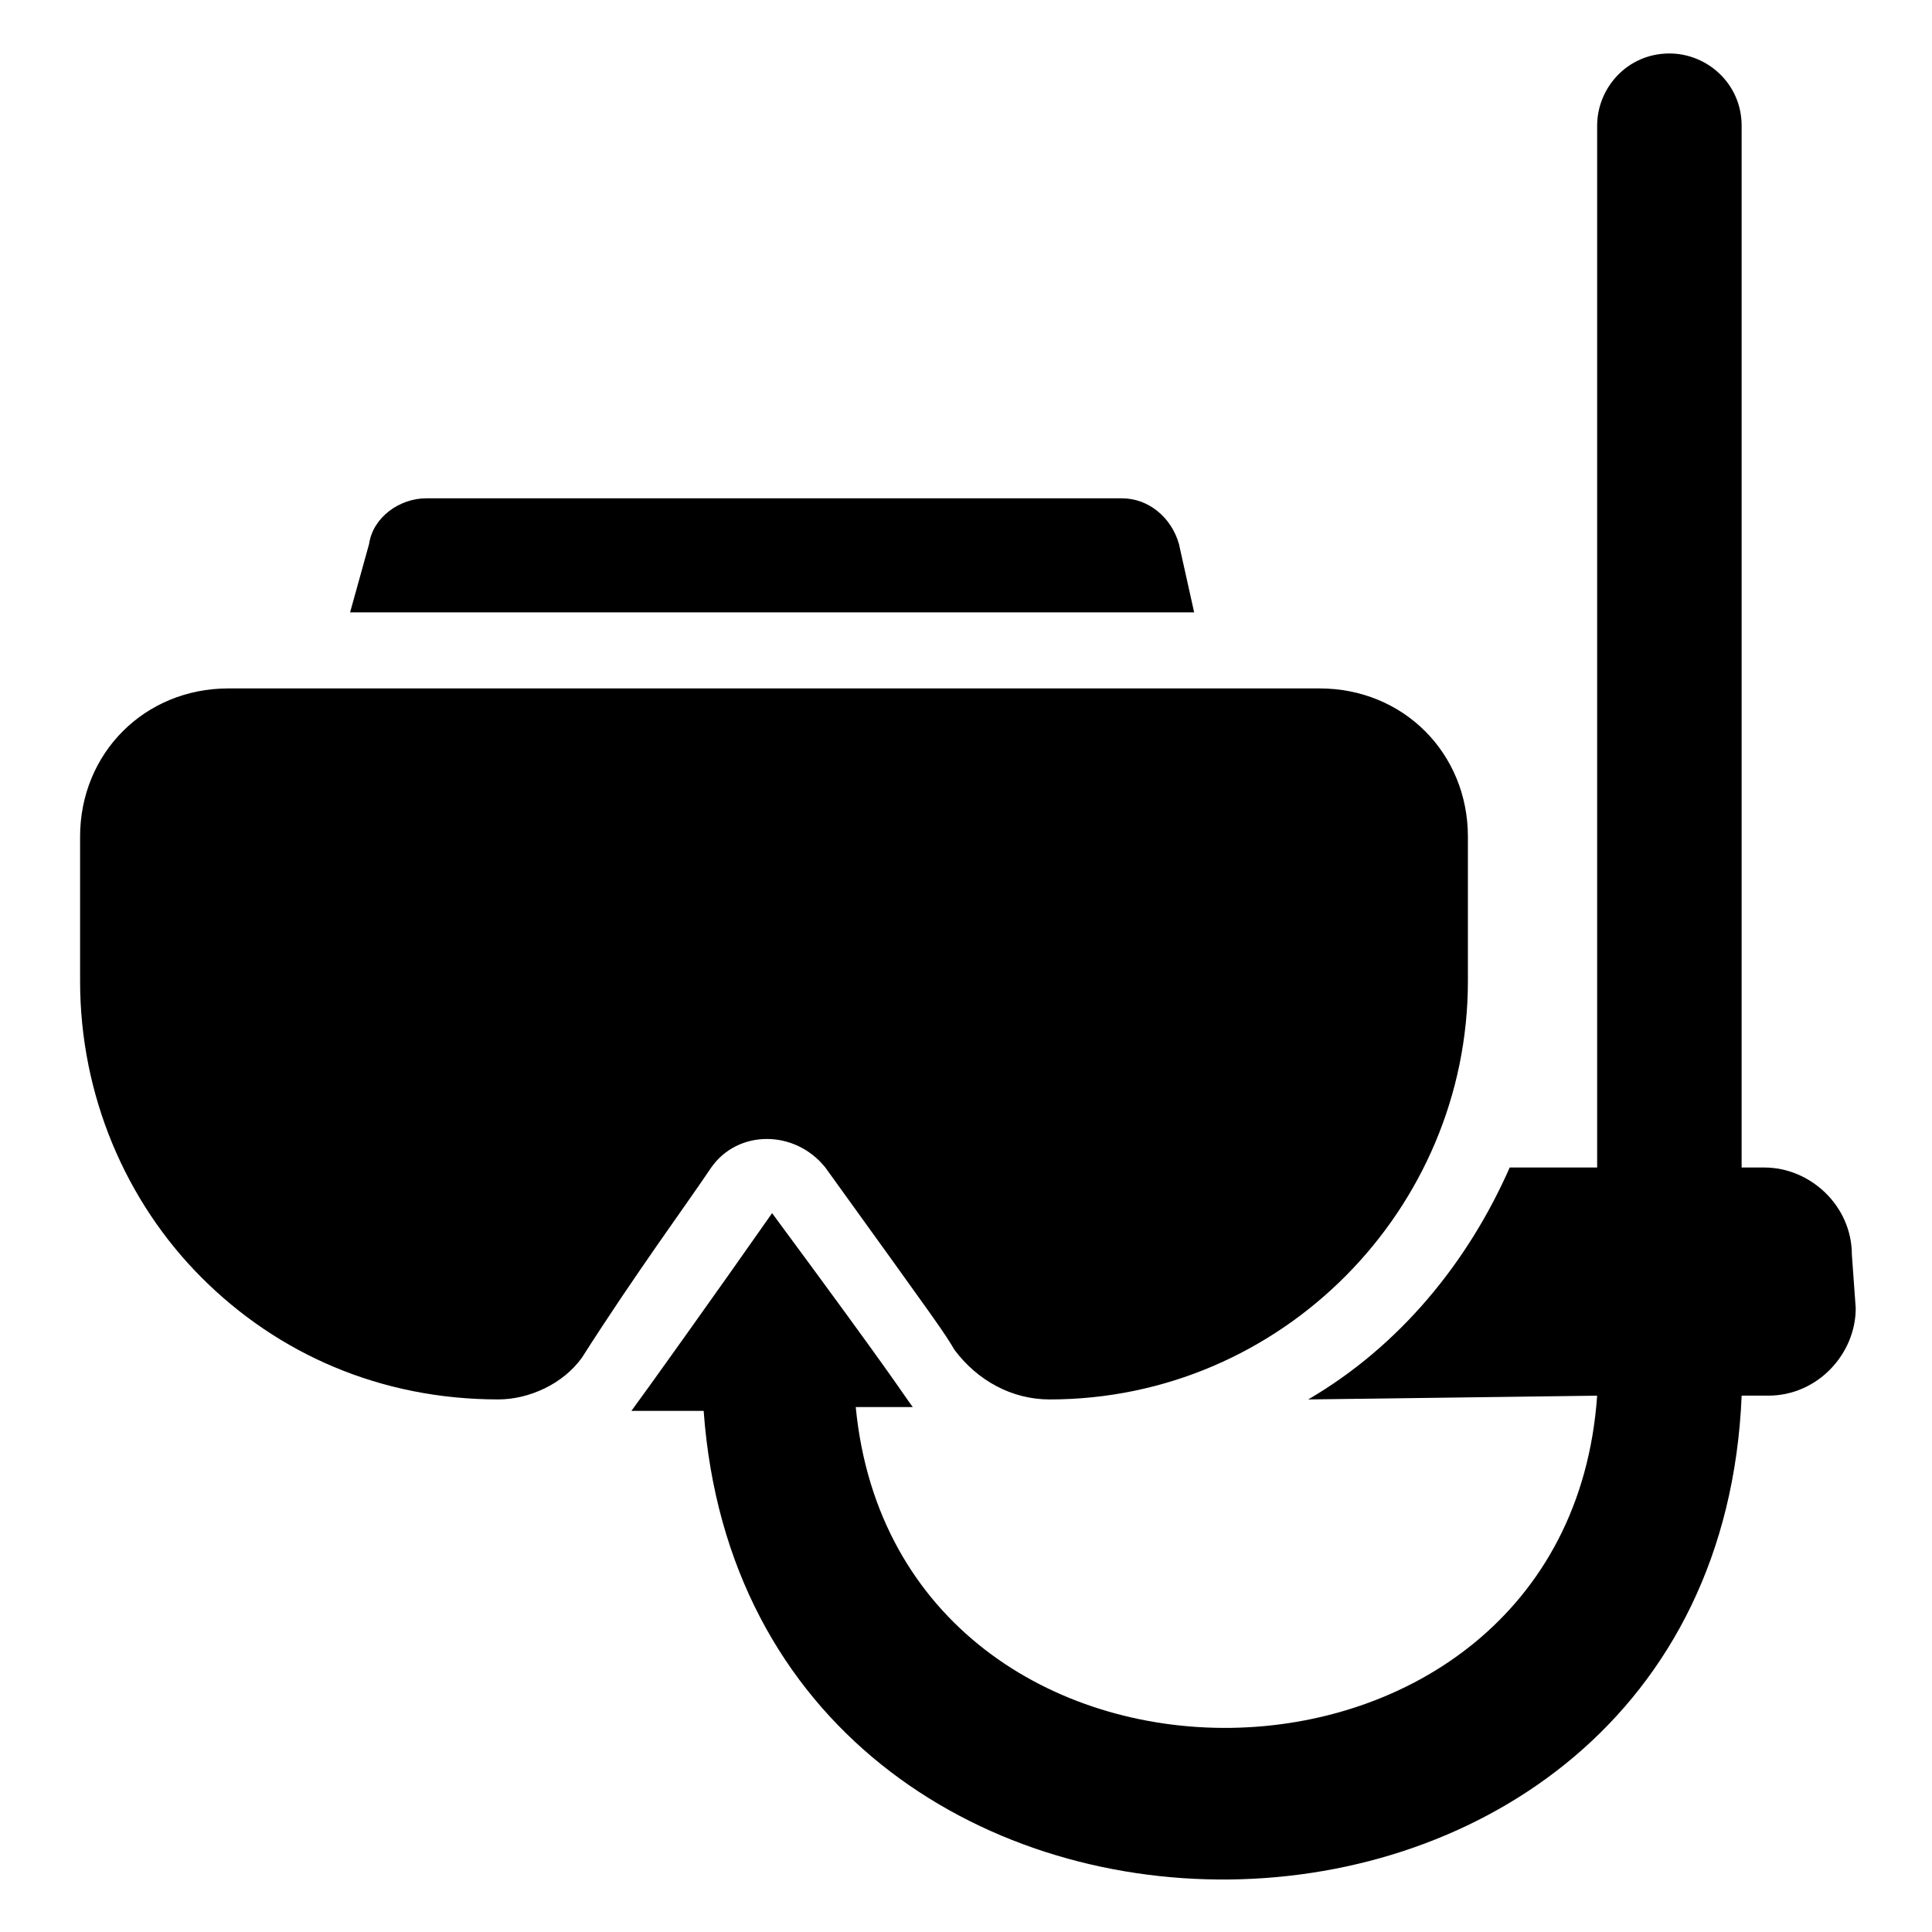 <?xml version="1.0" encoding="UTF-8"?>
<!-- Uploaded to: SVG Repo, www.svgrepo.com, Generator: SVG Repo Mixer Tools -->
<svg fill="#000000" width="800px" height="800px" version="1.1" viewBox="144 144 512 512" xmlns="http://www.w3.org/2000/svg">
 <g>
  <path d="m634.77 476.58c0-13.098-11.082-23.176-23.176-23.176h-6.047l0.004-276.09c0-11.082-9.07-19.145-19.145-19.145-11.082 0-19.145 9.07-19.145 19.145v276.09h-23.176c-11.082 25.191-29.223 47.359-53.402 61.465l76.578-1.008c-8.062 115.88-185.4 117.89-196.48 3.023h15.113c-3.023-4.031-3.023-5.039-37.281-51.387-14.105 20.152-34.258 48.367-37.281 52.395h19.145c12.09 167.27 268.03 165.25 275.08-4.031h7.055c13.098 0 23.176-11.082 23.176-23.176z"/>
  <path d="m456.43 288.15c-2.016-7.055-8.062-12.09-15.113-12.09h-184.39c-7.055 0-14.105 5.039-15.113 12.09l-5.039 18.137h223.69z"/>
  <path d="m332.49 453.4c7.055-10.078 22.168-10.078 30.23 0 31.234 43.328 31.234 43.328 34.258 48.367 6.047 8.062 15.113 13.098 25.191 13.098 61.465 0 110.84-50.383 110.84-110.84v-38.289c0-22.168-17.129-39.297-39.297-39.297h-289.19c-22.168 0-39.297 17.129-39.297 39.297v38.289c0 30.23 12.09 58.441 32.242 78.594s47.359 32.242 78.594 32.242c8.062 0 17.129-4.031 22.168-11.082 14.105-22.164 28.211-41.309 34.258-50.379z"/>
 </g>
</svg>